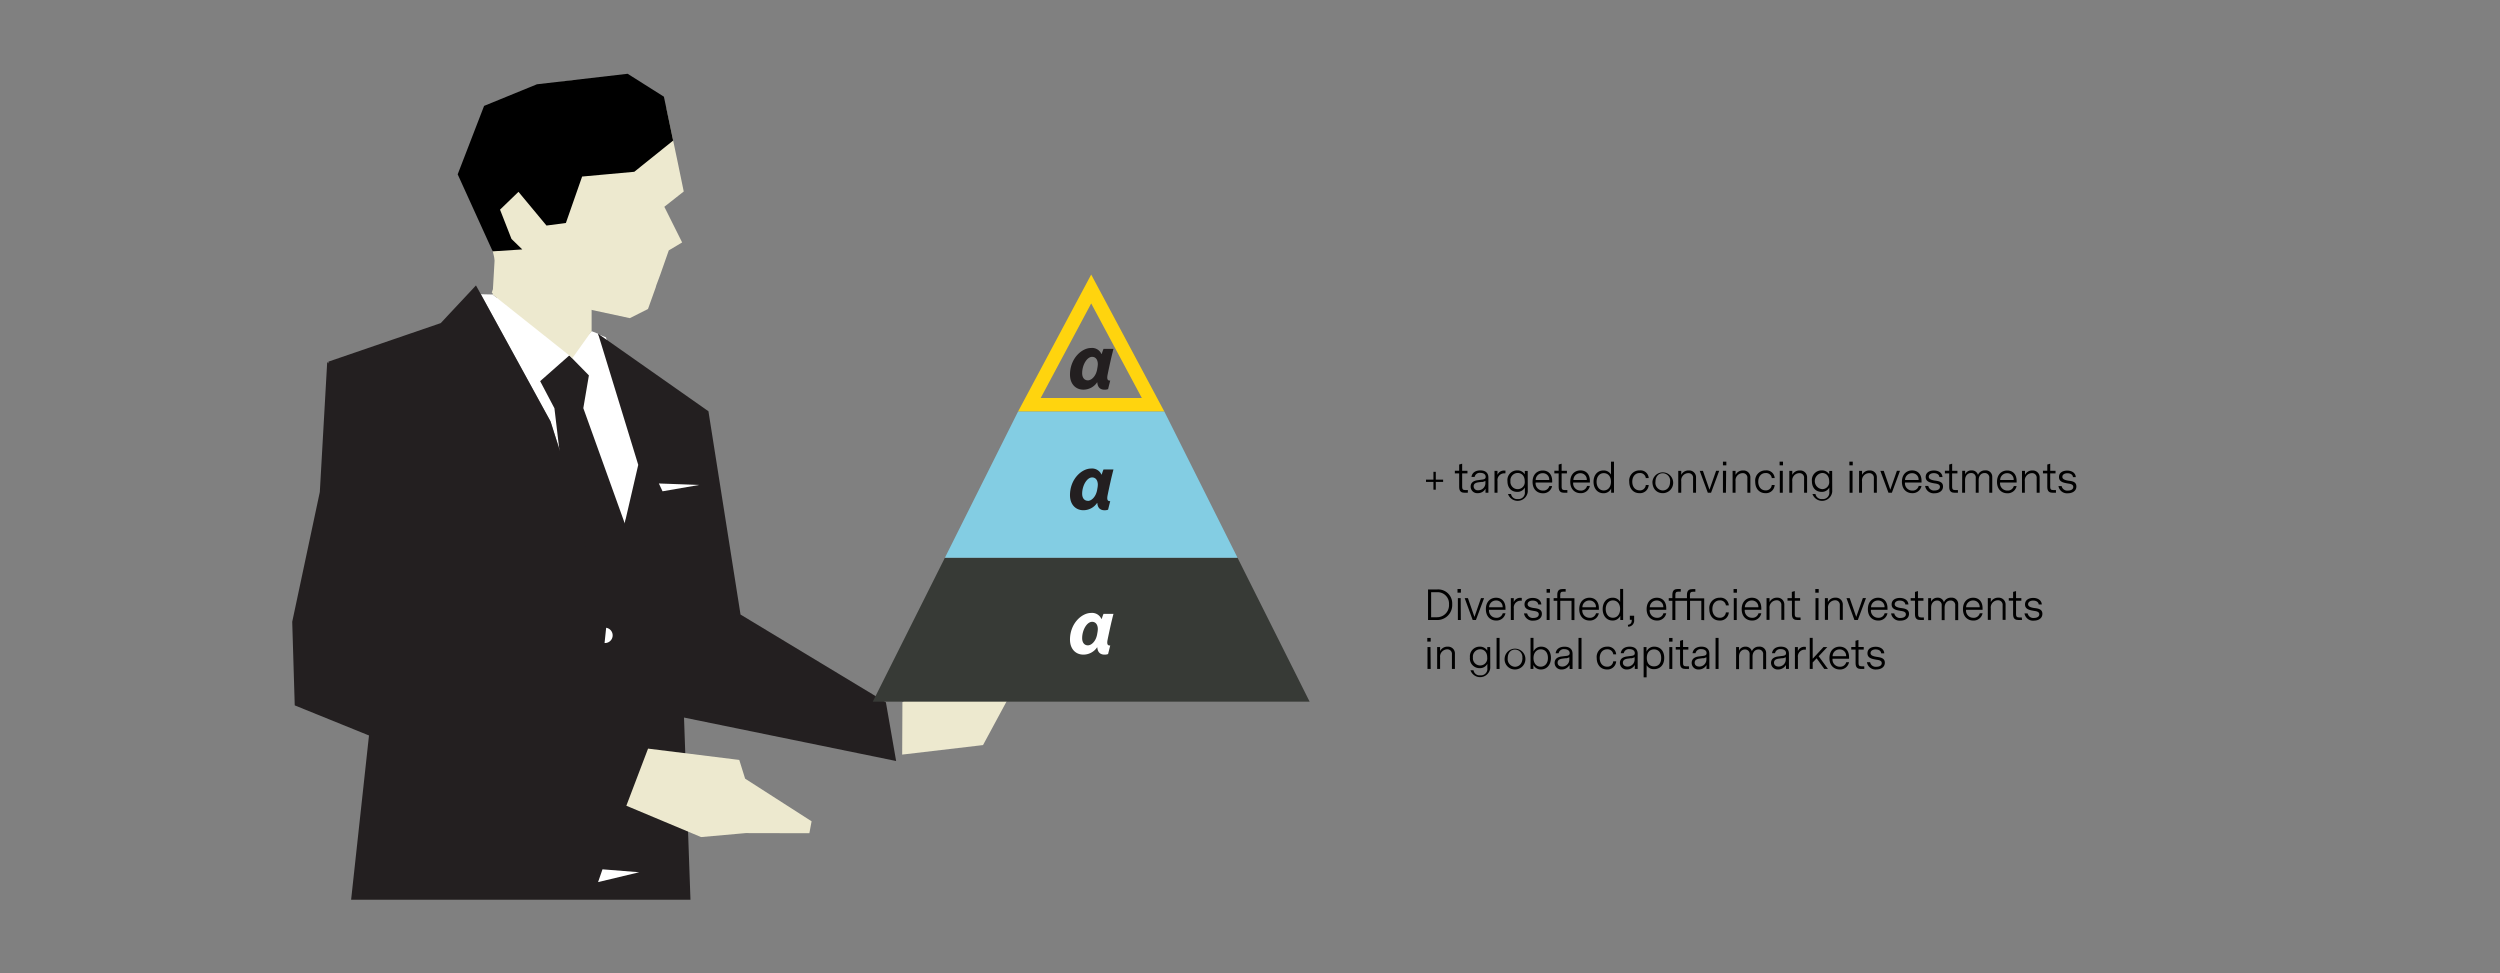 <svg id="Layer_1" data-name="Layer 1" xmlns="http://www.w3.org/2000/svg" viewBox="0 0 735.66 286.46"><rect x="0" y="0" width="735.66" height="286.46" fill="#808080" stroke="none"/><defs><style>.cls-1{fill:#fff;}.cls-2{fill:#231f20;}.cls-3{fill:#ede9cf;}.cls-4{fill:#ffd40e;}.cls-5{fill:#373a36;}.cls-6{fill:#83cde3;}</style></defs><path d="M427.33,177.8a4.4,4.4,0,0,1-4.51,4.65h-2.6v-9H423A4.12,4.12,0,0,1,427.33,177.8Zm-.94.06a3.36,3.36,0,0,0-3.48-3.6h-1.78v7.37h1.71A3.53,3.53,0,0,0,426.39,177.86Z"/><path d="M429.89,174.41h-1v-1.08h1Zm-.06,1.6H429v6.44h.87Z"/><path d="M434.31,182.45h-.95L431,176h.95l1.93,5.54L435.8,176h.91Z"/><path d="M438.17,179.44a2.12,2.12,0,0,0,2.15,2.35,1.79,1.79,0,0,0,1.88-1.32H443a2.65,2.65,0,0,1-2.76,2.13c-1.53,0-3-1.06-3-3.35s1.45-3.36,3-3.36,2.77,1,2.77,3.12v.43Zm0-.74h4a1.86,1.86,0,0,0-1.92-2A2,2,0,0,0,438.2,178.7Z"/><path d="M447.8,176.77h-.21a2,2,0,0,0-2.13,2.26v3.42h-.88V176h.87v1.19a2,2,0,0,1,2.07-1.26h.28Z"/><path d="M453.72,180.63c0,1.34-1.18,2-2.48,2a2.53,2.53,0,0,1-2.78-2.13h.93a1.69,1.69,0,0,0,1.86,1.34c.83,0,1.56-.34,1.56-1.07s-.74-.9-1.5-1c-1.23-.22-2.7-.42-2.7-1.91,0-1.3,1.11-1.91,2.43-1.91s2.44.66,2.52,1.93h-.92c-.06-.79-.8-1.15-1.64-1.15s-1.47.4-1.47,1.08.77.95,1.75,1.1C452.44,179.05,453.72,179.23,453.72,180.63Z"/><path d="M456.1,174.41h-1v-1.08h1ZM456,176h-.87v6.44H456Z"/><path d="M462.44,182.45v-5.66h-3.31v5.66h-.88v-5.66h-1.07V176h1.07v-1c0-1.41.77-1.68,1.62-1.68h.85v.78H460c-.72,0-.88.33-.88.93v1h4.18v6.44Z"/><path d="M465.62,179.44a2.11,2.11,0,0,0,2.14,2.35,1.79,1.79,0,0,0,1.89-1.32h.82a2.64,2.64,0,0,1-2.75,2.13c-1.54,0-3-1.06-3-3.35s1.46-3.36,3-3.36,2.77,1,2.77,3.12v.43Zm0-.74h4a1.85,1.85,0,0,0-1.91-2A2,2,0,0,0,465.64,178.7Z"/><path d="M477.63,182.45h-.84v-1.24a2.42,2.42,0,0,1-2.29,1.39c-1.69,0-2.89-1.36-2.89-3.37s1.2-3.34,2.9-3.34a2.45,2.45,0,0,1,2.24,1.21v-3.79h.88Zm-.89-3.25c0-1.58-.89-2.52-2.12-2.52s-2.11,1-2.11,2.55.86,2.55,2.11,2.55S476.74,180.8,476.74,179.2Z"/><path d="M480.17,182.38h-.57v-1.2h1.27v1.24a1.79,1.79,0,0,1-1.74,2l-.12-.54C480,183.71,480.17,183.16,480.17,182.38Z"/><path d="M485.45,179.44a2.12,2.12,0,0,0,2.15,2.35,1.79,1.79,0,0,0,1.88-1.32h.83a2.65,2.65,0,0,1-2.76,2.13c-1.53,0-3-1.06-3-3.35s1.45-3.36,3-3.36,2.77,1,2.77,3.12v.43Zm0-.74h4a1.86,1.86,0,0,0-1.92-2A2,2,0,0,0,485.48,178.7Z"/><path d="M500.64,182.45v-5.66h-3.32v5.66h-.88v-5.66H493v5.66h-.88v-5.66h-1.07V176h1.07v-1c0-1.41.77-1.68,1.62-1.68h.85v.78h-.71c-.72,0-.88.33-.88.93v1h3.41v-1c0-1.41.78-1.68,1.62-1.68h.85v.78h-.7c-.72,0-.89.33-.89.93v1h4.2v6.44Z"/><path d="M506,182.6c-1.78,0-3-1.33-3-3.35a3,3,0,0,1,3.06-3.36,2.4,2.4,0,0,1,2.66,2.26h-.85a1.68,1.68,0,0,0-1.82-1.48c-1.26,0-2.16,1-2.16,2.56s.89,2.55,2.15,2.55a1.69,1.69,0,0,0,1.82-1.58h.86A2.53,2.53,0,0,1,506,182.6Z"/><path d="M511.12,174.41h-1v-1.08h1Zm-.06,1.6h-.87v6.44h.87Z"/><path d="M513.42,179.44a2.12,2.12,0,0,0,2.15,2.35,1.8,1.8,0,0,0,1.89-1.32h.82a2.65,2.65,0,0,1-2.76,2.13c-1.53,0-3-1.06-3-3.35s1.45-3.36,3-3.36,2.77,1,2.77,3.12v.43Zm0-.74h4a1.86,1.86,0,0,0-1.92-2A2,2,0,0,0,513.45,178.7Z"/><path d="M525.06,178v4.41h-.87v-4.3a1.33,1.33,0,0,0-1.42-1.47,2.12,2.12,0,0,0-2.06,2.39v3.38h-.88V176h.88v1.2a2.33,2.33,0,0,1,2.23-1.32A2,2,0,0,1,525.06,178Z"/><path d="M529.86,182.45h-.94c-.86,0-1.62-.26-1.62-1.69v-4H526V176h1.27v-1.82l.87-.25V176h1.56v.78h-1.56v4c0,.59.17.91.89.91h.8Z"/><path d="M535.18,174.41h-1v-1.08h1Zm-.06,1.6h-.88v6.44h.88Z"/><path d="M542.27,178v4.41h-.88v-4.3a1.33,1.33,0,0,0-1.41-1.47,2.12,2.12,0,0,0-2.06,2.39v3.38H537V176h.88v1.2a2.33,2.33,0,0,1,2.23-1.32A2,2,0,0,1,542.27,178Z"/><path d="M546.69,182.45h-1L543.35,176h.95l1.93,5.54,1.94-5.55h.92Z"/><path d="M550.55,179.44a2.12,2.12,0,0,0,2.15,2.35,1.79,1.79,0,0,0,1.88-1.32h.83a2.65,2.65,0,0,1-2.76,2.13c-1.53,0-3-1.06-3-3.35s1.45-3.36,3-3.36,2.77,1,2.77,3.12v.43Zm0-.74h4a1.86,1.86,0,0,0-1.92-2A2,2,0,0,0,550.58,178.7Z"/><path d="M561.75,180.63c0,1.34-1.19,2-2.49,2a2.53,2.53,0,0,1-2.78-2.13h.94a1.68,1.68,0,0,0,1.86,1.34c.82,0,1.55-.34,1.55-1.07s-.74-.9-1.49-1c-1.24-.22-2.7-.42-2.7-1.91,0-1.3,1.1-1.91,2.42-1.91s2.45.66,2.52,1.93h-.91c-.06-.79-.81-1.15-1.65-1.15s-1.47.4-1.47,1.08.78.95,1.75,1.1C560.46,179.05,561.75,179.23,561.75,180.63Z"/><path d="M566.13,182.45h-1c-.85,0-1.62-.26-1.62-1.69v-4h-1.27V176h1.27v-1.82l.88-.25V176H566v.78h-1.56v4c0,.59.16.91.88.91h.81Z"/><path d="M567.39,176h.86v1.07a2,2,0,0,1,1.87-1.19,1.84,1.84,0,0,1,1.91,1.35,2.14,2.14,0,0,1,2.11-1.35,1.88,1.88,0,0,1,2.09,2v4.61h-.88v-4.3a1.31,1.31,0,0,0-1.37-1.48c-1,0-1.75.75-1.75,2.1v3.68h-.86v-4.3a1.31,1.31,0,0,0-1.36-1.48c-.94,0-1.75.73-1.75,2.1v3.68h-.87Z"/><path d="M578.54,179.44a2.11,2.11,0,0,0,2.14,2.35,1.8,1.8,0,0,0,1.89-1.32h.82a2.64,2.64,0,0,1-2.76,2.13c-1.53,0-3-1.06-3-3.35s1.45-3.36,3-3.36,2.77,1,2.77,3.12v.43Zm0-.74h4a1.86,1.86,0,0,0-1.92-2A2,2,0,0,0,578.56,178.7Z"/><path d="M590.17,178v4.41h-.87v-4.3a1.33,1.33,0,0,0-1.42-1.47,2.12,2.12,0,0,0-2.06,2.39v3.38h-.88V176h.88v1.2a2.33,2.33,0,0,1,2.23-1.32A2,2,0,0,1,590.17,178Z"/><path d="M595,182.45H594c-.86,0-1.62-.26-1.62-1.69v-4h-1.27V176h1.27v-1.82l.87-.25V176h1.56v.78h-1.56v4c0,.59.17.91.89.91h.8Z"/><path d="M601,180.63c0,1.34-1.19,2-2.48,2a2.53,2.53,0,0,1-2.78-2.13h.93a1.69,1.69,0,0,0,1.86,1.34c.83,0,1.56-.34,1.56-1.07s-.74-.9-1.5-1c-1.23-.22-2.7-.42-2.7-1.91,0-1.3,1.11-1.91,2.42-1.91s2.45.66,2.52,1.93h-.91c-.06-.79-.8-1.15-1.64-1.15s-1.48.4-1.48,1.08.78.95,1.75,1.1C599.74,179.05,601,179.23,601,180.63Z"/><path d="M421,188.81h-1v-1.08h1Zm-.06,1.6h-.88v6.44H421Z"/><path d="M428.13,192.44v4.41h-.88v-4.3a1.33,1.33,0,0,0-1.41-1.47,2.13,2.13,0,0,0-2.07,2.39v3.38h-.87v-6.44h.87v1.2a2.35,2.35,0,0,1,2.23-1.32A2,2,0,0,1,428.13,192.44Z"/><path d="M438.53,196.57a3,3,0,0,1-5.82.67h.89a1.79,1.79,0,0,0,2,1.48,1.88,1.88,0,0,0,2.07-2.11v-1.27a2.43,2.43,0,0,1-2.28,1.27,2.82,2.82,0,0,1-2.84-3.15,2.85,2.85,0,0,1,2.88-3.17,2.47,2.47,0,0,1,2.22,1.17v-1.05h.86Zm-.9-3.11c0-1.64-1-2.4-2.06-2.4a2.15,2.15,0,0,0-2.14,2.39,2.13,2.13,0,0,0,2.13,2.37A2.07,2.07,0,0,0,437.63,193.46Z"/><path d="M441.27,196.85h-.88v-9.14h.88Z"/><path d="M442.77,193.64a3.06,3.06,0,1,1,3.06,3.36A3,3,0,0,1,442.77,193.64Zm5.2,0a2.2,2.2,0,0,0-2.17-2.49c-1.25,0-2.13,1-2.13,2.54a2.24,2.24,0,0,0,2.17,2.52C447.09,196.17,448,195.22,448,193.6Z"/><path d="M456.39,193.59c0,2-1.2,3.41-2.92,3.41a2.41,2.41,0,0,1-2.25-1.33v1.18h-.84v-9.14h.87v4a2.43,2.43,0,0,1,2.31-1.42C455.2,190.29,456.39,191.58,456.39,193.59Zm-.89,0c0-1.57-.85-2.51-2.1-2.51s-2.15,1-2.15,2.56.88,2.54,2.11,2.54S455.5,195.22,455.5,193.64Z"/><path d="M461.85,195.68a2.59,2.59,0,0,1-2.29,1.32,1.93,1.93,0,0,1-2.09-1.93c0-1.17.85-1.72,1.95-1.88L461,193c.48-.07.9-.21.9-.8,0-.76-.66-1.17-1.56-1.17a1.52,1.52,0,0,0-1.69,1.2h-.88c.18-1.28,1.21-1.93,2.63-1.93s2.35.69,2.35,2.11v4.45h-.85Zm-1.07-2-1,.13c-.82.11-1.43.41-1.43,1.19s.62,1.15,1.33,1.15a2.08,2.08,0,0,0,2.12-2.14v-.62A2.63,2.63,0,0,1,460.78,193.72Z"/><path d="M465.38,196.85h-.88v-9.14h.88Z"/><path d="M472.86,197c-1.77,0-3-1.33-3-3.35a3,3,0,0,1,3.05-3.36,2.42,2.42,0,0,1,2.67,2.26h-.85a1.69,1.69,0,0,0-1.83-1.48c-1.26,0-2.16,1-2.16,2.56s.89,2.55,2.15,2.55a1.69,1.69,0,0,0,1.82-1.58h.87A2.55,2.55,0,0,1,472.86,197Z"/><path d="M481.06,195.68a2.59,2.59,0,0,1-2.29,1.32,1.93,1.93,0,0,1-2.09-1.93c0-1.17.85-1.72,1.95-1.88l1.53-.2c.48-.07.9-.21.9-.8,0-.76-.66-1.17-1.56-1.17a1.52,1.52,0,0,0-1.69,1.2h-.88c.18-1.28,1.21-1.93,2.63-1.93s2.35.69,2.35,2.11v4.45h-.85Zm-1.07-2-1,.13c-.82.11-1.43.41-1.43,1.19s.62,1.15,1.33,1.15a2.08,2.08,0,0,0,2.12-2.14v-.62A2.63,2.63,0,0,1,480,193.72Z"/><path d="M489.72,193.59c0,2.35-1.47,3.32-3,3.32a2.38,2.38,0,0,1-2.18-1.17v3.58h-.88v-8.91h.85v1.36a2.39,2.39,0,0,1,2.31-1.48C488.26,190.29,489.72,191.25,489.72,193.59Zm-.9,0c0-1.77-1-2.5-2.09-2.5s-2.13.71-2.13,2.51,1,2.49,2.11,2.49S488.82,195.41,488.82,193.63Z"/><path d="M492.16,188.81h-1v-1.08h1Zm-.06,1.6h-.88v6.44h.88Z"/><path d="M497,196.85H496c-.85,0-1.62-.26-1.62-1.69v-4h-1.27v-.78h1.27v-1.82l.88-.25v2.07h1.56v.78h-1.56v4c0,.59.16.91.88.91H497Z"/><path d="M502.18,195.68a2.59,2.59,0,0,1-2.29,1.32,1.93,1.93,0,0,1-2.09-1.93c0-1.17.85-1.72,1.95-1.88l1.53-.2c.48-.07.9-.21.9-.8,0-.76-.66-1.17-1.56-1.17a1.52,1.52,0,0,0-1.69,1.2h-.88c.18-1.28,1.21-1.93,2.63-1.93S503,191,503,192.4v4.45h-.85Zm-1.07-2-1,.13c-.82.11-1.43.41-1.43,1.19s.62,1.15,1.33,1.15a2.08,2.08,0,0,0,2.12-2.14v-.62A2.63,2.63,0,0,1,501.11,193.72Z"/><path d="M505.71,196.85h-.88v-9.14h.88Z"/><path d="M510.87,190.41h.86v1.07a2,2,0,0,1,1.87-1.19,1.85,1.85,0,0,1,1.91,1.35,2.14,2.14,0,0,1,2.11-1.35,1.88,1.88,0,0,1,2.09,2v4.61h-.88v-4.3a1.31,1.31,0,0,0-1.37-1.48c-1,0-1.75.75-1.75,2.1v3.68h-.86v-4.3a1.31,1.31,0,0,0-1.36-1.48c-.94,0-1.75.73-1.75,2.1v3.68h-.87Z"/><path d="M525.53,195.68a2.59,2.59,0,0,1-2.29,1.32,1.93,1.93,0,0,1-2.09-1.93c0-1.17.85-1.72,2-1.88l1.52-.2c.48-.07.9-.21.9-.8,0-.76-.66-1.17-1.56-1.17a1.52,1.52,0,0,0-1.69,1.2h-.88c.18-1.28,1.21-1.93,2.63-1.93s2.35.69,2.35,2.11v4.45h-.85Zm-1.07-2-1,.13c-.82.11-1.43.41-1.43,1.19s.62,1.15,1.33,1.15a2.09,2.09,0,0,0,2.13-2.14v-.62A2.74,2.74,0,0,1,524.46,193.72Z"/><path d="M531.4,191.17h-.21a2,2,0,0,0-2.13,2.26v3.42h-.88v-6.44h.87v1.19a2,2,0,0,1,2.07-1.26h.28Z"/><path d="M534.57,193.72l-1.16,1.21v1.92h-.87v-9.14h.87v6.13l3.17-3.43h1.13l-2.54,2.69,2.73,3.75h-1.07Z"/><path d="M539.25,193.84a2.11,2.11,0,0,0,2.14,2.35,1.8,1.8,0,0,0,1.89-1.32h.82a2.64,2.64,0,0,1-2.76,2.13c-1.53,0-3-1.06-3-3.35s1.45-3.36,3-3.36,2.77,1,2.77,3.12v.43Zm0-.74h4a1.86,1.86,0,0,0-1.92-2A2,2,0,0,0,539.27,193.1Z"/><path d="M548.59,196.85h-.94c-.86,0-1.62-.26-1.62-1.69v-4h-1.27v-.78H546v-1.82l.87-.25v2.07h1.56v.78H546.9v4c0,.59.17.91.89.91h.8Z"/><path d="M554.64,195c0,1.34-1.19,2-2.48,2a2.53,2.53,0,0,1-2.78-2.13h.93a1.68,1.68,0,0,0,1.86,1.34c.83,0,1.56-.34,1.56-1.07s-.75-.9-1.5-1c-1.24-.22-2.7-.42-2.7-1.91,0-1.3,1.1-1.91,2.42-1.91s2.45.66,2.52,1.93h-.91c-.06-.79-.8-1.15-1.64-1.15s-1.48.4-1.48,1.08.78.95,1.75,1.1C553.36,193.45,554.64,193.63,554.64,195Z"/><path d="M424.66,141.81H422.5v2.29h-.69v-2.29h-2.19v-.67h2.19v-2.3h.69v2.3h2.16Z"/><path d="M431.92,145H431c-.85,0-1.62-.27-1.62-1.7v-4h-1.27v-.77h1.27v-1.83l.88-.25v2.08h1.56v.77h-1.56v4c0,.59.17.91.89.91h.8Z"/><path d="M437.14,143.8a2.56,2.56,0,0,1-2.29,1.32,1.93,1.93,0,0,1-2.09-1.93c0-1.16.85-1.72,2-1.87l1.52-.21c.48-.07.9-.21.9-.8,0-.76-.66-1.16-1.56-1.16a1.51,1.51,0,0,0-1.69,1.2H433c.18-1.29,1.22-1.93,2.63-1.93s2.35.68,2.35,2.11V145h-.85Zm-1.07-2-1,.13c-.82.11-1.43.4-1.43,1.18a1.18,1.18,0,0,0,1.33,1.16,2.1,2.1,0,0,0,2.13-2.15v-.61A2.87,2.87,0,0,1,436.07,141.85Z"/><path d="M443,139.29h-.21a2,2,0,0,0-2.13,2.27V145h-.88v-6.44h.87v1.18a2,2,0,0,1,2.07-1.26H443Z"/><path d="M449.57,144.69a3,3,0,0,1-5.82.67h.89a1.8,1.8,0,0,0,2,1.49,1.88,1.88,0,0,0,2.07-2.11v-1.28a2.44,2.44,0,0,1-2.28,1.28c-1.57,0-2.84-1.08-2.84-3.16a2.84,2.84,0,0,1,2.88-3.16,2.48,2.48,0,0,1,2.22,1.16v-1h.86Zm-.9-3.11c0-1.64-1-2.4-2.06-2.4a2.15,2.15,0,0,0-2.14,2.39,2.13,2.13,0,0,0,2.13,2.37A2.07,2.07,0,0,0,448.67,141.58Z"/><path d="M451.88,142a2.11,2.11,0,0,0,2.14,2.35,1.79,1.79,0,0,0,1.89-1.32h.82a2.64,2.64,0,0,1-2.75,2.12c-1.54,0-3-1.06-3-3.35s1.46-3.35,3-3.35,2.77,1,2.77,3.11V142Zm0-.75h4a1.84,1.84,0,0,0-1.91-2A2,2,0,0,0,451.9,141.22Z"/><path d="M461.22,145h-.94c-.86,0-1.62-.27-1.62-1.7v-4h-1.27v-.77h1.27v-1.83l.87-.25v2.08h1.56v.77h-1.56v4c0,.59.17.91.89.91h.8Z"/><path d="M462.93,142a2.12,2.12,0,0,0,2.15,2.35A1.79,1.79,0,0,0,467,143h.83a2.65,2.65,0,0,1-2.76,2.12c-1.54,0-3-1.06-3-3.35s1.45-3.35,3-3.35,2.77,1,2.77,3.11V142Zm0-.75h4a1.85,1.85,0,0,0-1.92-2A2,2,0,0,0,463,141.22Z"/><path d="M474.94,145h-.84v-1.25a2.4,2.4,0,0,1-2.29,1.39c-1.69,0-2.89-1.36-2.89-3.37s1.2-3.33,2.9-3.33a2.44,2.44,0,0,1,2.24,1.21v-3.79h.88Zm-.89-3.25c0-1.59-.89-2.52-2.12-2.52s-2.11,1-2.11,2.54.86,2.55,2.11,2.55S474.05,143.32,474.05,141.73Z"/><path d="M482.43,145.12c-1.78,0-3-1.33-3-3.35a3,3,0,0,1,3.06-3.35,2.4,2.4,0,0,1,2.66,2.25h-.85a1.68,1.68,0,0,0-1.82-1.47c-1.26,0-2.16,1-2.16,2.55s.89,2.55,2.15,2.55a1.69,1.69,0,0,0,1.82-1.58h.86A2.54,2.54,0,0,1,482.43,145.12Z"/><path d="M486.25,141.76a3.06,3.06,0,1,1,3.05,3.36C487.53,145.12,486.25,143.86,486.25,141.76Zm5.2,0a2.21,2.21,0,0,0-2.17-2.5c-1.26,0-2.14,1-2.14,2.54a2.24,2.24,0,0,0,2.18,2.52C490.56,144.29,491.45,143.34,491.45,141.73Z"/><path d="M499.08,140.56V145h-.87v-4.31a1.32,1.32,0,0,0-1.42-1.46,2.12,2.12,0,0,0-2.06,2.38V145h-.88v-6.44h.88v1.19a2.34,2.34,0,0,1,2.23-1.31A2,2,0,0,1,499.08,140.56Z"/><path d="M503.5,145h-.95l-2.38-6.44h.94l1.93,5.54,1.95-5.56h.91Z"/><path d="M508,136.93h-1v-1.08h1Zm-.06,1.61H507V145h.88Z"/><path d="M515.07,140.56V145h-.88v-4.31a1.32,1.32,0,0,0-1.41-1.46,2.12,2.12,0,0,0-2.07,2.38V145h-.87v-6.44h.87v1.19a2.36,2.36,0,0,1,2.23-1.31A2,2,0,0,1,515.07,140.56Z"/><path d="M519.5,145.12c-1.78,0-3-1.33-3-3.35a3,3,0,0,1,3.06-3.35,2.41,2.41,0,0,1,2.66,2.25h-.85a1.69,1.69,0,0,0-1.83-1.47c-1.25,0-2.15,1-2.15,2.55s.88,2.55,2.14,2.55a1.7,1.7,0,0,0,1.83-1.58h.86A2.55,2.55,0,0,1,519.5,145.12Z"/><path d="M524.67,136.93h-1v-1.08h1Zm-.06,1.61h-.88V145h.88Z"/><path d="M531.76,140.56V145h-.88v-4.31a1.32,1.32,0,0,0-1.41-1.46,2.12,2.12,0,0,0-2.07,2.38V145h-.87v-6.44h.87v1.19a2.36,2.36,0,0,1,2.23-1.31A2,2,0,0,1,531.76,140.56Z"/><path d="M539.16,144.69a3,3,0,0,1-5.82.67h.89a1.8,1.8,0,0,0,2,1.49,1.88,1.88,0,0,0,2.07-2.11v-1.28a2.44,2.44,0,0,1-2.28,1.28c-1.57,0-2.84-1.08-2.84-3.16a2.84,2.84,0,0,1,2.88-3.16,2.48,2.48,0,0,1,2.22,1.16v-1h.86Zm-.9-3.11c0-1.64-1-2.4-2.06-2.4a2.39,2.39,0,0,0,0,4.76A2.07,2.07,0,0,0,538.26,141.58Z"/><path d="M545.2,136.93h-1v-1.08h1Zm-.06,1.61h-.88V145h.88Z"/><path d="M552.29,140.56V145h-.88v-4.31a1.32,1.32,0,0,0-1.41-1.46,2.12,2.12,0,0,0-2.07,2.38V145h-.87v-6.44h.87v1.19a2.36,2.36,0,0,1,2.24-1.31A2,2,0,0,1,552.29,140.56Z"/><path d="M556.71,145h-1l-2.39-6.44h1l1.93,5.54,1.94-5.56h.91Z"/><path d="M560.57,142a2.12,2.12,0,0,0,2.15,2.35A1.79,1.79,0,0,0,564.6,143h.83a2.65,2.65,0,0,1-2.76,2.12c-1.54,0-3-1.06-3-3.35s1.45-3.35,3-3.35,2.77,1,2.77,3.11V142Zm0-.75h4a1.85,1.85,0,0,0-1.92-2A2,2,0,0,0,560.59,141.22Z"/><path d="M571.76,143.15c0,1.35-1.18,2-2.48,2A2.53,2.53,0,0,1,566.5,143h.93a1.69,1.69,0,0,0,1.86,1.33c.83,0,1.56-.34,1.56-1.07s-.74-.9-1.5-1c-1.23-.22-2.69-.42-2.69-1.91,0-1.29,1.1-1.9,2.42-1.9s2.44.65,2.52,1.93h-.91c-.06-.8-.81-1.15-1.65-1.15s-1.47.39-1.47,1.07.78.95,1.75,1.11C570.48,141.57,571.76,141.75,571.76,143.15Z"/><path d="M576.15,145h-.95c-.85,0-1.62-.27-1.62-1.7v-4h-1.27v-.77h1.27v-1.83l.87-.25v2.08H576v.77h-1.56v4c0,.59.17.91.89.91h.81Z"/><path d="M577.41,138.54h.86v1.06a1.94,1.94,0,0,1,1.87-1.18,1.84,1.84,0,0,1,1.91,1.34,2.15,2.15,0,0,1,2.11-1.34,1.88,1.88,0,0,1,2.09,1.94V145h-.88v-4.31A1.31,1.31,0,0,0,584,139.2c-1,0-1.75.74-1.75,2.09V145h-.86v-4.31A1.3,1.3,0,0,0,580,139.2c-.94,0-1.75.73-1.75,2.09V145h-.87Z"/><path d="M588.55,142a2.12,2.12,0,0,0,2.15,2.35,1.8,1.8,0,0,0,1.89-1.32h.82a2.65,2.65,0,0,1-2.76,2.12c-1.53,0-3-1.06-3-3.35s1.45-3.35,3-3.35,2.77,1,2.77,3.11V142Zm0-.75h4a1.85,1.85,0,0,0-1.92-2A2,2,0,0,0,588.58,141.22Z"/><path d="M600.19,140.56V145h-.87v-4.31a1.32,1.32,0,0,0-1.42-1.46,2.12,2.12,0,0,0-2.06,2.38V145H595v-6.44h.88v1.19a2.34,2.34,0,0,1,2.23-1.31A2,2,0,0,1,600.19,140.56Z"/><path d="M605,145h-.94c-.86,0-1.62-.27-1.62-1.7v-4h-1.27v-.77h1.27v-1.83l.87-.25v2.08h1.56v.77H603.3v4c0,.59.17.91.89.91h.8Z"/><path d="M611,143.15c0,1.35-1.19,2-2.48,2a2.54,2.54,0,0,1-2.79-2.12h.94a1.68,1.68,0,0,0,1.86,1.33c.83,0,1.56-.34,1.56-1.07s-.75-.9-1.5-1c-1.24-.22-2.7-.42-2.7-1.91,0-1.29,1.1-1.9,2.42-1.9s2.45.65,2.52,1.93H610c-.06-.8-.8-1.15-1.64-1.15s-1.48.39-1.48,1.07.78.95,1.75,1.11C609.76,141.57,611,141.75,611,143.15Z"/><polygon class="cls-1" points="186.17 155.28 166.82 133.27 164.25 125.19 143.63 87.58 147.12 87.66 169.79 105.68 176.4 98.5 178.3 99.26 190.17 138.03 186.17 155.28"/><polygon class="cls-1" points="196.28 143.53 197.36 145.84 208.23 143.97 196.28 143.53"/><polygon class="cls-1" points="175.99 259.57 188.1 256.67 177.29 255.81 175.99 259.57"/><polygon class="cls-1" points="183.82 153.96 164.56 132.06 162 124.01 141.49 86.58 144.96 86.66 167.53 104.59 174.09 97.45 175.99 98.21 187.8 136.79 183.82 153.96"/><polygon class="cls-2" points="202.47 244.72 203.18 264.76 103.32 264.76 108.58 216.43 109.8 205.19 95.48 198.03 96.65 106.86 96.66 106.41 129.69 95.08 140.06 83.99 141.49 86.58 162.01 124.02 164.56 132.05 164.56 132.06 164.57 132.06 178.64 176.34 183.83 153.97 183.83 153.96 184.08 152.89 187.81 136.79 176.16 98.76 175.99 98.21 176.39 98.5 176.4 98.5 178.53 99.99 208.47 121.02 217.91 180.84 260.69 206.67 263.7 223.94 201.28 211.15 201.65 221.65 202.47 244.72"/><path class="cls-1" d="M180.23,215.29a2.34,2.34,0,0,1,.42,4.67Z"/><path class="cls-1" d="M178.37,184.73a2.26,2.26,0,0,1-.47,4.49Z"/><polygon class="cls-1" points="175.99 259.57 188.1 256.67 177.29 255.81 175.99 259.57"/><polygon class="cls-1" points="193.88 142.27 194.96 144.57 205.78 142.7 193.88 142.27"/><polygon class="cls-2" points="158.95 112.16 167.53 104.59 173.29 110.46 171.65 120.1 184.79 156.65 178.36 181.41 165.21 137.55 163.15 120.14 158.95 112.16"/><polygon class="cls-3" points="190.7 220.29 217.54 223.62 219.26 229.13 238.82 241.68 238.17 245.19 219.43 245.15 206.3 246.32 184.31 237.1 190.7 220.29"/><polygon class="cls-2" points="177.75 244.46 189.32 215.53 121.33 188.88 122.77 126.98 96.28 106.57 94.11 144.78 85.99 182.97 86.73 207.57 177.75 244.46"/><polygon class="cls-3" points="146.08 67.18 144.96 86.66 168.46 105.34 174.09 97.45 174.09 90.85 188.42 73.14 192.61 41.42 184.31 35.6 160.41 30.64 154 36.11 156.71 41.42 149.95 45.13 147.69 54.79 142.86 46.25 140.59 56.71 146.08 67.18"/><path class="cls-3" d="M185.34,93.62l-13.48-2.9L168.21,98,144.7,86.13l2-5.52-.28-.85c-1.22-4.68-6.93-27.15-3.19-37.17,6.28-16.86,26.88-27.06,52.82-10.68,2.24,10.12,5.15,24.44,5.15,24.44l-5.71,4.5,5.24,10.49-3.93,2.34-2.53,7.21L193.11,84l-.18.65-2.25,6.28Z"/><polygon points="153.69 73.4 150.51 70.31 147.14 61.69 152.57 56.45 160.81 66.37 166.52 65.62 171.3 51.95 186.65 50.55 198.08 41.37 195.36 28.45 184.69 21.71 158 24.8 142.45 31.16 134.68 51.3 144.98 73.96 153.69 73.4"/><polygon class="cls-3" points="265.55 206.61 286.79 191.16 292.11 197.8 315.42 199.09 316.58 202.49 296.89 205.13 289.27 219.25 265.48 222.05 265.55 206.61"/><path class="cls-4" d="M321.1,89.29,336,117.12H306.24L321.1,89.29m0-8.5-21.53,40.33h43.06L321.1,80.79Z"/><polygon class="cls-5" points="385.38 206.48 256.82 206.48 278.05 164.12 364.16 164.12 385.38 206.48"/><polygon class="cls-6" points="364.16 164.12 278.05 164.12 299.57 121.12 342.63 121.12 364.16 164.12"/><path class="cls-1" d="M322.83,190.5a4.86,4.86,0,0,1-4.05,2.13c-2.21,0-3.92-1.63-3.92-4.41,0-4.78,3.48-7.85,6.17-7.85a3,3,0,0,1,3.07,1.75h.1a14.09,14.09,0,0,1,.53-1.49h2.93c-.2.72-.44,1.75-.65,2.59-.39,1.73-.77,3.46-1.08,5s.14,1.77.77,1.72l-.63,2.52a2.77,2.77,0,0,1-1.08.17c-1.25,0-2-.74-2.09-2.13Zm-2.71-.6c1.1,0,2.09-1.18,2.47-2.29a5.9,5.9,0,0,0,.31-1.27,7.13,7.13,0,0,0,.15-1.2c0-1.25-.58-2.16-1.68-2.16-1.54,0-2.93,2.43-2.93,4.8C318.44,189.05,319.06,189.9,320.12,189.9Z"/><path class="cls-2" d="M322.83,148a4.84,4.84,0,0,1-4.05,2.14c-2.21,0-3.92-1.63-3.92-4.42,0-4.77,3.48-7.84,6.17-7.84a3,3,0,0,1,3.07,1.75h.1a14.09,14.09,0,0,1,.53-1.49h2.93c-.2.72-.44,1.75-.65,2.59-.39,1.73-.77,3.46-1.08,5s.14,1.78.77,1.73l-.63,2.52a2.77,2.77,0,0,1-1.08.17c-1.25,0-2-.74-2.09-2.14Zm-2.71-.6c1.1,0,2.09-1.17,2.47-2.28a5.9,5.9,0,0,0,.31-1.27,7.13,7.13,0,0,0,.15-1.2c0-1.25-.58-2.16-1.68-2.16-1.54,0-2.93,2.43-2.93,4.8C318.44,146.53,319.06,147.37,320.12,147.37Z"/><path class="cls-2" d="M322.83,112.52a4.84,4.84,0,0,1-4.05,2.14c-2.21,0-3.92-1.63-3.92-4.42,0-4.77,3.48-7.84,6.17-7.84a3,3,0,0,1,3.07,1.75h.1a14.09,14.09,0,0,1,.53-1.49h2.93c-.2.72-.44,1.75-.65,2.59-.39,1.73-.77,3.46-1.08,5s.14,1.78.77,1.73l-.63,2.52a2.77,2.77,0,0,1-1.08.17c-1.25,0-2-.74-2.09-2.14Zm-2.71-.6c1.1,0,2.09-1.17,2.47-2.28a5.9,5.9,0,0,0,.31-1.27,7.13,7.13,0,0,0,.15-1.2c0-1.25-.58-2.16-1.68-2.16-1.54,0-2.93,2.43-2.93,4.8C318.44,111.08,319.06,111.92,320.12,111.92Z"/></svg>